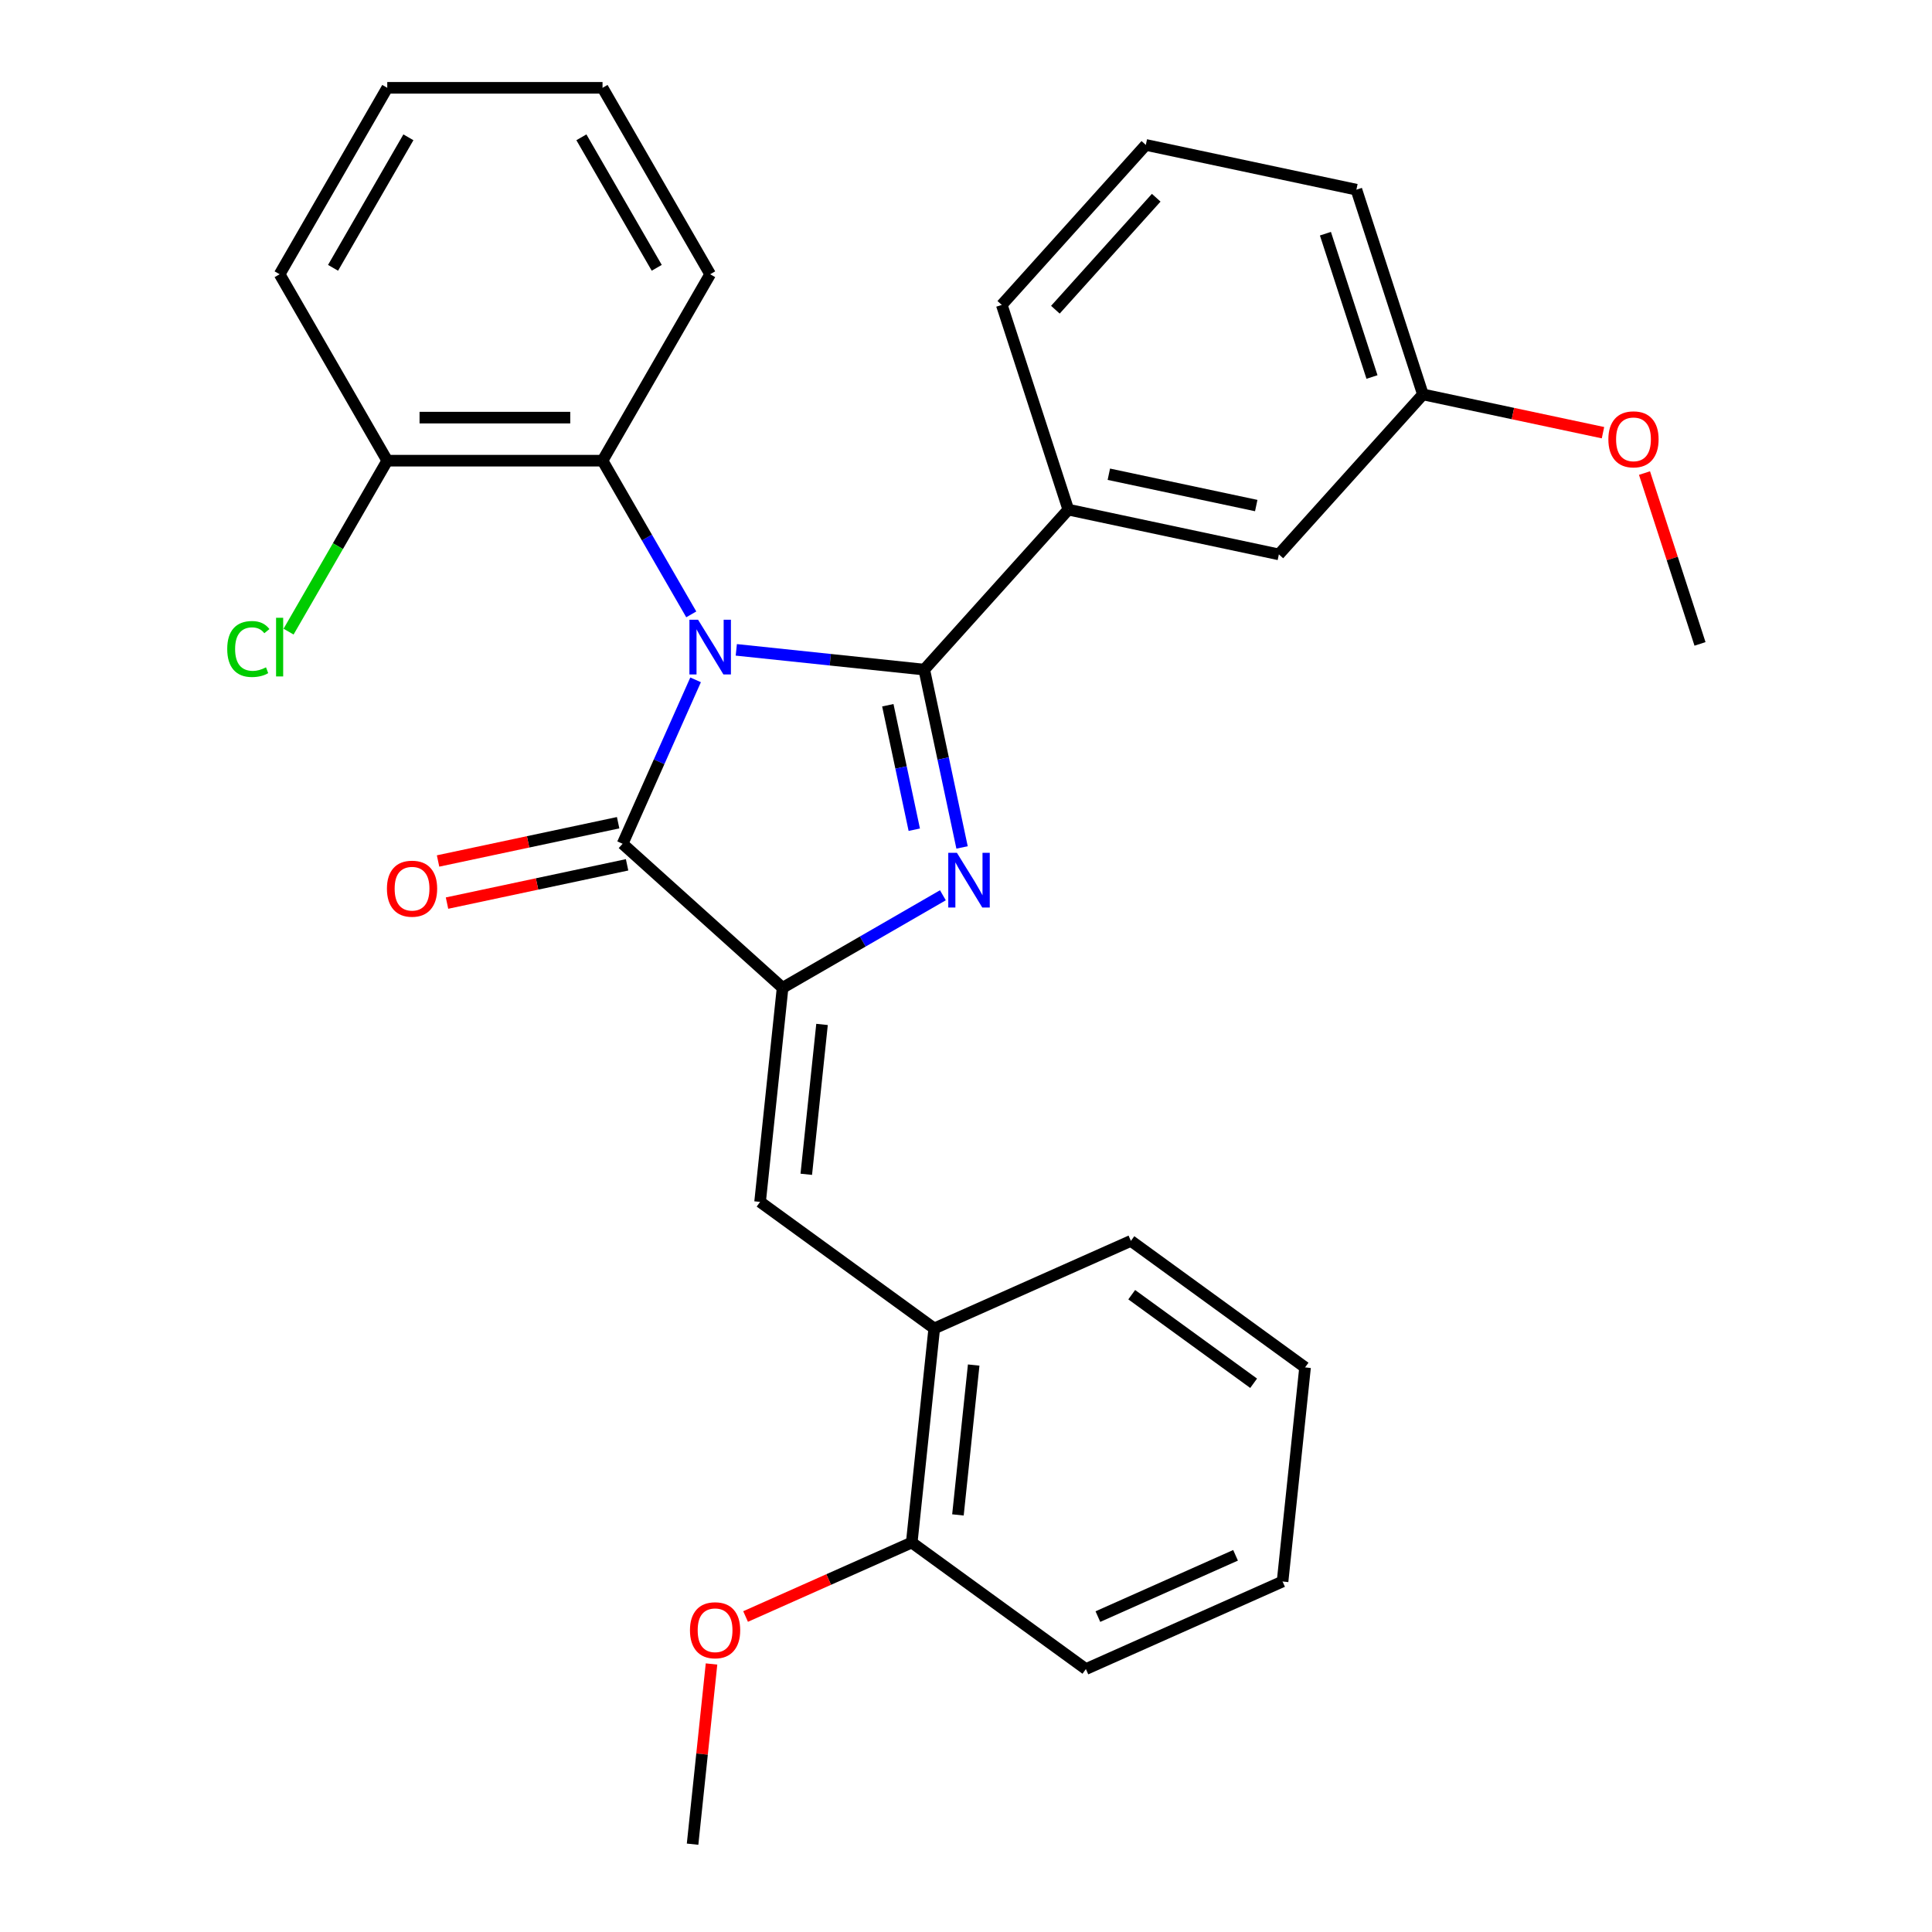 <?xml version='1.0' encoding='iso-8859-1'?>
<svg version='1.1' baseProfile='full'
              xmlns='http://www.w3.org/2000/svg'
                      xmlns:rdkit='http://www.rdkit.org/xml'
                      xmlns:xlink='http://www.w3.org/1999/xlink'
                  xml:space='preserve'
width='1000px' height='1000px' viewBox='0 0 1000 1000'>
<!-- END OF HEADER -->
<rect style='opacity:1.0;fill:#FFFFFF;stroke:none' width='1000' height='1000' x='0' y='0'> </rect>
<path class='bond-0' d='M 381.108,336.364 L 429.752,341.477' style='fill:none;fill-rule:evenodd;stroke:#0000FF;stroke-width:6px;stroke-linecap:butt;stroke-linejoin:miter;stroke-opacity:1' />
<path class='bond-0' d='M 429.752,341.477 L 478.396,346.59' style='fill:none;fill-rule:evenodd;stroke:#000000;stroke-width:6px;stroke-linecap:butt;stroke-linejoin:miter;stroke-opacity:1' />
<path class='bond-3' d='M 360.037,351.888 L 341.15,394.311' style='fill:none;fill-rule:evenodd;stroke:#0000FF;stroke-width:6px;stroke-linecap:butt;stroke-linejoin:miter;stroke-opacity:1' />
<path class='bond-3' d='M 341.15,394.311 L 322.262,436.734' style='fill:none;fill-rule:evenodd;stroke:#000000;stroke-width:6px;stroke-linecap:butt;stroke-linejoin:miter;stroke-opacity:1' />
<path class='bond-5' d='M 357.799,317.997 L 334.834,278.222' style='fill:none;fill-rule:evenodd;stroke:#0000FF;stroke-width:6px;stroke-linecap:butt;stroke-linejoin:miter;stroke-opacity:1' />
<path class='bond-5' d='M 334.834,278.222 L 311.87,238.447' style='fill:none;fill-rule:evenodd;stroke:#000000;stroke-width:6px;stroke-linecap:butt;stroke-linejoin:miter;stroke-opacity:1' />
<path class='bond-1' d='M 478.396,346.59 L 488.178,392.611' style='fill:none;fill-rule:evenodd;stroke:#000000;stroke-width:6px;stroke-linecap:butt;stroke-linejoin:miter;stroke-opacity:1' />
<path class='bond-1' d='M 488.178,392.611 L 497.96,438.633' style='fill:none;fill-rule:evenodd;stroke:#0000FF;stroke-width:6px;stroke-linecap:butt;stroke-linejoin:miter;stroke-opacity:1' />
<path class='bond-1' d='M 459.533,365.029 L 466.38,397.245' style='fill:none;fill-rule:evenodd;stroke:#000000;stroke-width:6px;stroke-linecap:butt;stroke-linejoin:miter;stroke-opacity:1' />
<path class='bond-1' d='M 466.38,397.245 L 473.228,429.46' style='fill:none;fill-rule:evenodd;stroke:#0000FF;stroke-width:6px;stroke-linecap:butt;stroke-linejoin:miter;stroke-opacity:1' />
<path class='bond-6' d='M 478.396,346.59 L 552.953,263.785' style='fill:none;fill-rule:evenodd;stroke:#000000;stroke-width:6px;stroke-linecap:butt;stroke-linejoin:miter;stroke-opacity:1' />
<path class='bond-29' d='M 488.037,463.388 L 446.551,487.339' style='fill:none;fill-rule:evenodd;stroke:#0000FF;stroke-width:6px;stroke-linecap:butt;stroke-linejoin:miter;stroke-opacity:1' />
<path class='bond-29' d='M 446.551,487.339 L 405.066,511.291' style='fill:none;fill-rule:evenodd;stroke:#000000;stroke-width:6px;stroke-linecap:butt;stroke-linejoin:miter;stroke-opacity:1' />
<path class='bond-2' d='M 405.066,511.291 L 322.262,436.734' style='fill:none;fill-rule:evenodd;stroke:#000000;stroke-width:6px;stroke-linecap:butt;stroke-linejoin:miter;stroke-opacity:1' />
<path class='bond-4' d='M 405.066,511.291 L 393.419,622.105' style='fill:none;fill-rule:evenodd;stroke:#000000;stroke-width:6px;stroke-linecap:butt;stroke-linejoin:miter;stroke-opacity:1' />
<path class='bond-4' d='M 425.482,530.242 L 417.329,607.812' style='fill:none;fill-rule:evenodd;stroke:#000000;stroke-width:6px;stroke-linecap:butt;stroke-linejoin:miter;stroke-opacity:1' />
<path class='bond-8' d='M 319.945,425.835 L 273.343,435.74' style='fill:none;fill-rule:evenodd;stroke:#000000;stroke-width:6px;stroke-linecap:butt;stroke-linejoin:miter;stroke-opacity:1' />
<path class='bond-8' d='M 273.343,435.74 L 226.742,445.646' style='fill:none;fill-rule:evenodd;stroke:#FF0000;stroke-width:6px;stroke-linecap:butt;stroke-linejoin:miter;stroke-opacity:1' />
<path class='bond-8' d='M 324.579,447.633 L 277.977,457.538' style='fill:none;fill-rule:evenodd;stroke:#000000;stroke-width:6px;stroke-linecap:butt;stroke-linejoin:miter;stroke-opacity:1' />
<path class='bond-8' d='M 277.977,457.538 L 231.375,467.444' style='fill:none;fill-rule:evenodd;stroke:#FF0000;stroke-width:6px;stroke-linecap:butt;stroke-linejoin:miter;stroke-opacity:1' />
<path class='bond-7' d='M 393.419,622.105 L 483.563,687.598' style='fill:none;fill-rule:evenodd;stroke:#000000;stroke-width:6px;stroke-linecap:butt;stroke-linejoin:miter;stroke-opacity:1' />
<path class='bond-9' d='M 311.87,238.447 L 200.446,238.447' style='fill:none;fill-rule:evenodd;stroke:#000000;stroke-width:6px;stroke-linecap:butt;stroke-linejoin:miter;stroke-opacity:1' />
<path class='bond-9' d='M 295.157,216.162 L 217.16,216.162' style='fill:none;fill-rule:evenodd;stroke:#000000;stroke-width:6px;stroke-linecap:butt;stroke-linejoin:miter;stroke-opacity:1' />
<path class='bond-16' d='M 311.87,238.447 L 367.582,141.951' style='fill:none;fill-rule:evenodd;stroke:#000000;stroke-width:6px;stroke-linecap:butt;stroke-linejoin:miter;stroke-opacity:1' />
<path class='bond-10' d='M 552.953,263.785 L 661.942,286.952' style='fill:none;fill-rule:evenodd;stroke:#000000;stroke-width:6px;stroke-linecap:butt;stroke-linejoin:miter;stroke-opacity:1' />
<path class='bond-10' d='M 573.935,245.463 L 650.227,261.679' style='fill:none;fill-rule:evenodd;stroke:#000000;stroke-width:6px;stroke-linecap:butt;stroke-linejoin:miter;stroke-opacity:1' />
<path class='bond-15' d='M 552.953,263.785 L 518.521,157.815' style='fill:none;fill-rule:evenodd;stroke:#000000;stroke-width:6px;stroke-linecap:butt;stroke-linejoin:miter;stroke-opacity:1' />
<path class='bond-11' d='M 483.563,687.598 L 471.916,798.412' style='fill:none;fill-rule:evenodd;stroke:#000000;stroke-width:6px;stroke-linecap:butt;stroke-linejoin:miter;stroke-opacity:1' />
<path class='bond-11' d='M 503.979,706.549 L 495.826,784.119' style='fill:none;fill-rule:evenodd;stroke:#000000;stroke-width:6px;stroke-linecap:butt;stroke-linejoin:miter;stroke-opacity:1' />
<path class='bond-19' d='M 483.563,687.598 L 585.354,642.278' style='fill:none;fill-rule:evenodd;stroke:#000000;stroke-width:6px;stroke-linecap:butt;stroke-linejoin:miter;stroke-opacity:1' />
<path class='bond-13' d='M 200.446,238.447 L 174.903,282.689' style='fill:none;fill-rule:evenodd;stroke:#000000;stroke-width:6px;stroke-linecap:butt;stroke-linejoin:miter;stroke-opacity:1' />
<path class='bond-13' d='M 174.903,282.689 L 149.36,326.931' style='fill:none;fill-rule:evenodd;stroke:#00CC00;stroke-width:6px;stroke-linecap:butt;stroke-linejoin:miter;stroke-opacity:1' />
<path class='bond-20' d='M 200.446,238.447 L 144.734,141.951' style='fill:none;fill-rule:evenodd;stroke:#000000;stroke-width:6px;stroke-linecap:butt;stroke-linejoin:miter;stroke-opacity:1' />
<path class='bond-12' d='M 661.942,286.952 L 736.499,204.148' style='fill:none;fill-rule:evenodd;stroke:#000000;stroke-width:6px;stroke-linecap:butt;stroke-linejoin:miter;stroke-opacity:1' />
<path class='bond-14' d='M 471.916,798.412 L 428.913,817.558' style='fill:none;fill-rule:evenodd;stroke:#000000;stroke-width:6px;stroke-linecap:butt;stroke-linejoin:miter;stroke-opacity:1' />
<path class='bond-14' d='M 428.913,817.558 L 385.911,836.704' style='fill:none;fill-rule:evenodd;stroke:#FF0000;stroke-width:6px;stroke-linecap:butt;stroke-linejoin:miter;stroke-opacity:1' />
<path class='bond-21' d='M 471.916,798.412 L 562.06,863.905' style='fill:none;fill-rule:evenodd;stroke:#000000;stroke-width:6px;stroke-linecap:butt;stroke-linejoin:miter;stroke-opacity:1' />
<path class='bond-17' d='M 736.499,204.148 L 783.101,214.053' style='fill:none;fill-rule:evenodd;stroke:#000000;stroke-width:6px;stroke-linecap:butt;stroke-linejoin:miter;stroke-opacity:1' />
<path class='bond-17' d='M 783.101,214.053 L 829.703,223.959' style='fill:none;fill-rule:evenodd;stroke:#FF0000;stroke-width:6px;stroke-linecap:butt;stroke-linejoin:miter;stroke-opacity:1' />
<path class='bond-31' d='M 736.499,204.148 L 702.067,98.177' style='fill:none;fill-rule:evenodd;stroke:#000000;stroke-width:6px;stroke-linecap:butt;stroke-linejoin:miter;stroke-opacity:1' />
<path class='bond-31' d='M 710.141,195.138 L 686.038,120.959' style='fill:none;fill-rule:evenodd;stroke:#000000;stroke-width:6px;stroke-linecap:butt;stroke-linejoin:miter;stroke-opacity:1' />
<path class='bond-23' d='M 368.281,861.277 L 363.38,907.911' style='fill:none;fill-rule:evenodd;stroke:#FF0000;stroke-width:6px;stroke-linecap:butt;stroke-linejoin:miter;stroke-opacity:1' />
<path class='bond-23' d='M 363.38,907.911 L 358.478,954.545' style='fill:none;fill-rule:evenodd;stroke:#000000;stroke-width:6px;stroke-linecap:butt;stroke-linejoin:miter;stroke-opacity:1' />
<path class='bond-18' d='M 518.521,157.815 L 593.078,75.011' style='fill:none;fill-rule:evenodd;stroke:#000000;stroke-width:6px;stroke-linecap:butt;stroke-linejoin:miter;stroke-opacity:1' />
<path class='bond-18' d='M 546.266,160.306 L 598.456,102.343' style='fill:none;fill-rule:evenodd;stroke:#000000;stroke-width:6px;stroke-linecap:butt;stroke-linejoin:miter;stroke-opacity:1' />
<path class='bond-25' d='M 367.582,141.951 L 311.87,45.455' style='fill:none;fill-rule:evenodd;stroke:#000000;stroke-width:6px;stroke-linecap:butt;stroke-linejoin:miter;stroke-opacity:1' />
<path class='bond-25' d='M 339.926,138.619 L 300.928,71.071' style='fill:none;fill-rule:evenodd;stroke:#000000;stroke-width:6px;stroke-linecap:butt;stroke-linejoin:miter;stroke-opacity:1' />
<path class='bond-24' d='M 851.189,244.86 L 865.555,289.072' style='fill:none;fill-rule:evenodd;stroke:#FF0000;stroke-width:6px;stroke-linecap:butt;stroke-linejoin:miter;stroke-opacity:1' />
<path class='bond-24' d='M 865.555,289.072 L 879.92,333.285' style='fill:none;fill-rule:evenodd;stroke:#000000;stroke-width:6px;stroke-linecap:butt;stroke-linejoin:miter;stroke-opacity:1' />
<path class='bond-22' d='M 593.078,75.011 L 702.067,98.177' style='fill:none;fill-rule:evenodd;stroke:#000000;stroke-width:6px;stroke-linecap:butt;stroke-linejoin:miter;stroke-opacity:1' />
<path class='bond-26' d='M 585.354,642.278 L 675.498,707.771' style='fill:none;fill-rule:evenodd;stroke:#000000;stroke-width:6px;stroke-linecap:butt;stroke-linejoin:miter;stroke-opacity:1' />
<path class='bond-26' d='M 585.777,670.13 L 648.878,715.976' style='fill:none;fill-rule:evenodd;stroke:#000000;stroke-width:6px;stroke-linecap:butt;stroke-linejoin:miter;stroke-opacity:1' />
<path class='bond-30' d='M 144.734,141.951 L 200.446,45.455' style='fill:none;fill-rule:evenodd;stroke:#000000;stroke-width:6px;stroke-linecap:butt;stroke-linejoin:miter;stroke-opacity:1' />
<path class='bond-30' d='M 172.39,138.619 L 211.388,71.071' style='fill:none;fill-rule:evenodd;stroke:#000000;stroke-width:6px;stroke-linecap:butt;stroke-linejoin:miter;stroke-opacity:1' />
<path class='bond-32' d='M 562.06,863.905 L 663.851,818.585' style='fill:none;fill-rule:evenodd;stroke:#000000;stroke-width:6px;stroke-linecap:butt;stroke-linejoin:miter;stroke-opacity:1' />
<path class='bond-32' d='M 568.265,836.749 L 639.518,805.025' style='fill:none;fill-rule:evenodd;stroke:#000000;stroke-width:6px;stroke-linecap:butt;stroke-linejoin:miter;stroke-opacity:1' />
<path class='bond-27' d='M 311.87,45.455 L 200.446,45.455' style='fill:none;fill-rule:evenodd;stroke:#000000;stroke-width:6px;stroke-linecap:butt;stroke-linejoin:miter;stroke-opacity:1' />
<path class='bond-28' d='M 675.498,707.771 L 663.851,818.585' style='fill:none;fill-rule:evenodd;stroke:#000000;stroke-width:6px;stroke-linecap:butt;stroke-linejoin:miter;stroke-opacity:1' />
<path  class='atom-0' d='M 361.322 320.783
L 370.602 335.783
Q 371.522 337.263, 373.002 339.943
Q 374.482 342.623, 374.562 342.783
L 374.562 320.783
L 378.322 320.783
L 378.322 349.103
L 374.442 349.103
L 364.482 332.703
Q 363.322 330.783, 362.082 328.583
Q 360.882 326.383, 360.522 325.703
L 360.522 349.103
L 356.842 349.103
L 356.842 320.783
L 361.322 320.783
' fill='#0000FF'/>
<path  class='atom-2' d='M 495.302 441.419
L 504.582 456.419
Q 505.502 457.899, 506.982 460.579
Q 508.462 463.259, 508.542 463.419
L 508.542 441.419
L 512.302 441.419
L 512.302 469.739
L 508.422 469.739
L 498.462 453.339
Q 497.302 451.419, 496.062 449.219
Q 494.862 447.019, 494.502 446.339
L 494.502 469.739
L 490.822 469.739
L 490.822 441.419
L 495.302 441.419
' fill='#0000FF'/>
<path  class='atom-9' d='M 200.273 459.98
Q 200.273 453.18, 203.633 449.38
Q 206.993 445.58, 213.273 445.58
Q 219.553 445.58, 222.913 449.38
Q 226.273 453.18, 226.273 459.98
Q 226.273 466.86, 222.873 470.78
Q 219.473 474.66, 213.273 474.66
Q 207.033 474.66, 203.633 470.78
Q 200.273 466.9, 200.273 459.98
M 213.273 471.46
Q 217.593 471.46, 219.913 468.58
Q 222.273 465.66, 222.273 459.98
Q 222.273 454.42, 219.913 451.62
Q 217.593 448.78, 213.273 448.78
Q 208.953 448.78, 206.593 451.58
Q 204.273 454.38, 204.273 459.98
Q 204.273 465.7, 206.593 468.58
Q 208.953 471.46, 213.273 471.46
' fill='#FF0000'/>
<path  class='atom-14' d='M 117.614 335.923
Q 117.614 328.883, 120.894 325.203
Q 124.214 321.483, 130.494 321.483
Q 136.334 321.483, 139.454 325.603
L 136.814 327.763
Q 134.534 324.763, 130.494 324.763
Q 126.214 324.763, 123.934 327.643
Q 121.694 330.483, 121.694 335.923
Q 121.694 341.523, 124.014 344.403
Q 126.374 347.283, 130.934 347.283
Q 134.054 347.283, 137.694 345.403
L 138.814 348.403
Q 137.334 349.363, 135.094 349.923
Q 132.854 350.483, 130.374 350.483
Q 124.214 350.483, 120.894 346.723
Q 117.614 342.963, 117.614 335.923
' fill='#00CC00'/>
<path  class='atom-14' d='M 142.894 319.763
L 146.574 319.763
L 146.574 350.123
L 142.894 350.123
L 142.894 319.763
' fill='#00CC00'/>
<path  class='atom-15' d='M 357.125 843.812
Q 357.125 837.012, 360.485 833.212
Q 363.845 829.412, 370.125 829.412
Q 376.405 829.412, 379.765 833.212
Q 383.125 837.012, 383.125 843.812
Q 383.125 850.692, 379.725 854.612
Q 376.325 858.492, 370.125 858.492
Q 363.885 858.492, 360.485 854.612
Q 357.125 850.732, 357.125 843.812
M 370.125 855.292
Q 374.445 855.292, 376.765 852.412
Q 379.125 849.492, 379.125 843.812
Q 379.125 838.252, 376.765 835.452
Q 374.445 832.612, 370.125 832.612
Q 365.805 832.612, 363.445 835.412
Q 361.125 838.212, 361.125 843.812
Q 361.125 849.532, 363.445 852.412
Q 365.805 855.292, 370.125 855.292
' fill='#FF0000'/>
<path  class='atom-18' d='M 832.489 227.394
Q 832.489 220.594, 835.849 216.794
Q 839.209 212.994, 845.489 212.994
Q 851.769 212.994, 855.129 216.794
Q 858.489 220.594, 858.489 227.394
Q 858.489 234.274, 855.089 238.194
Q 851.689 242.074, 845.489 242.074
Q 839.249 242.074, 835.849 238.194
Q 832.489 234.314, 832.489 227.394
M 845.489 238.874
Q 849.809 238.874, 852.129 235.994
Q 854.489 233.074, 854.489 227.394
Q 854.489 221.834, 852.129 219.034
Q 849.809 216.194, 845.489 216.194
Q 841.169 216.194, 838.809 218.994
Q 836.489 221.794, 836.489 227.394
Q 836.489 233.114, 838.809 235.994
Q 841.169 238.874, 845.489 238.874
' fill='#FF0000'/>
</svg>
